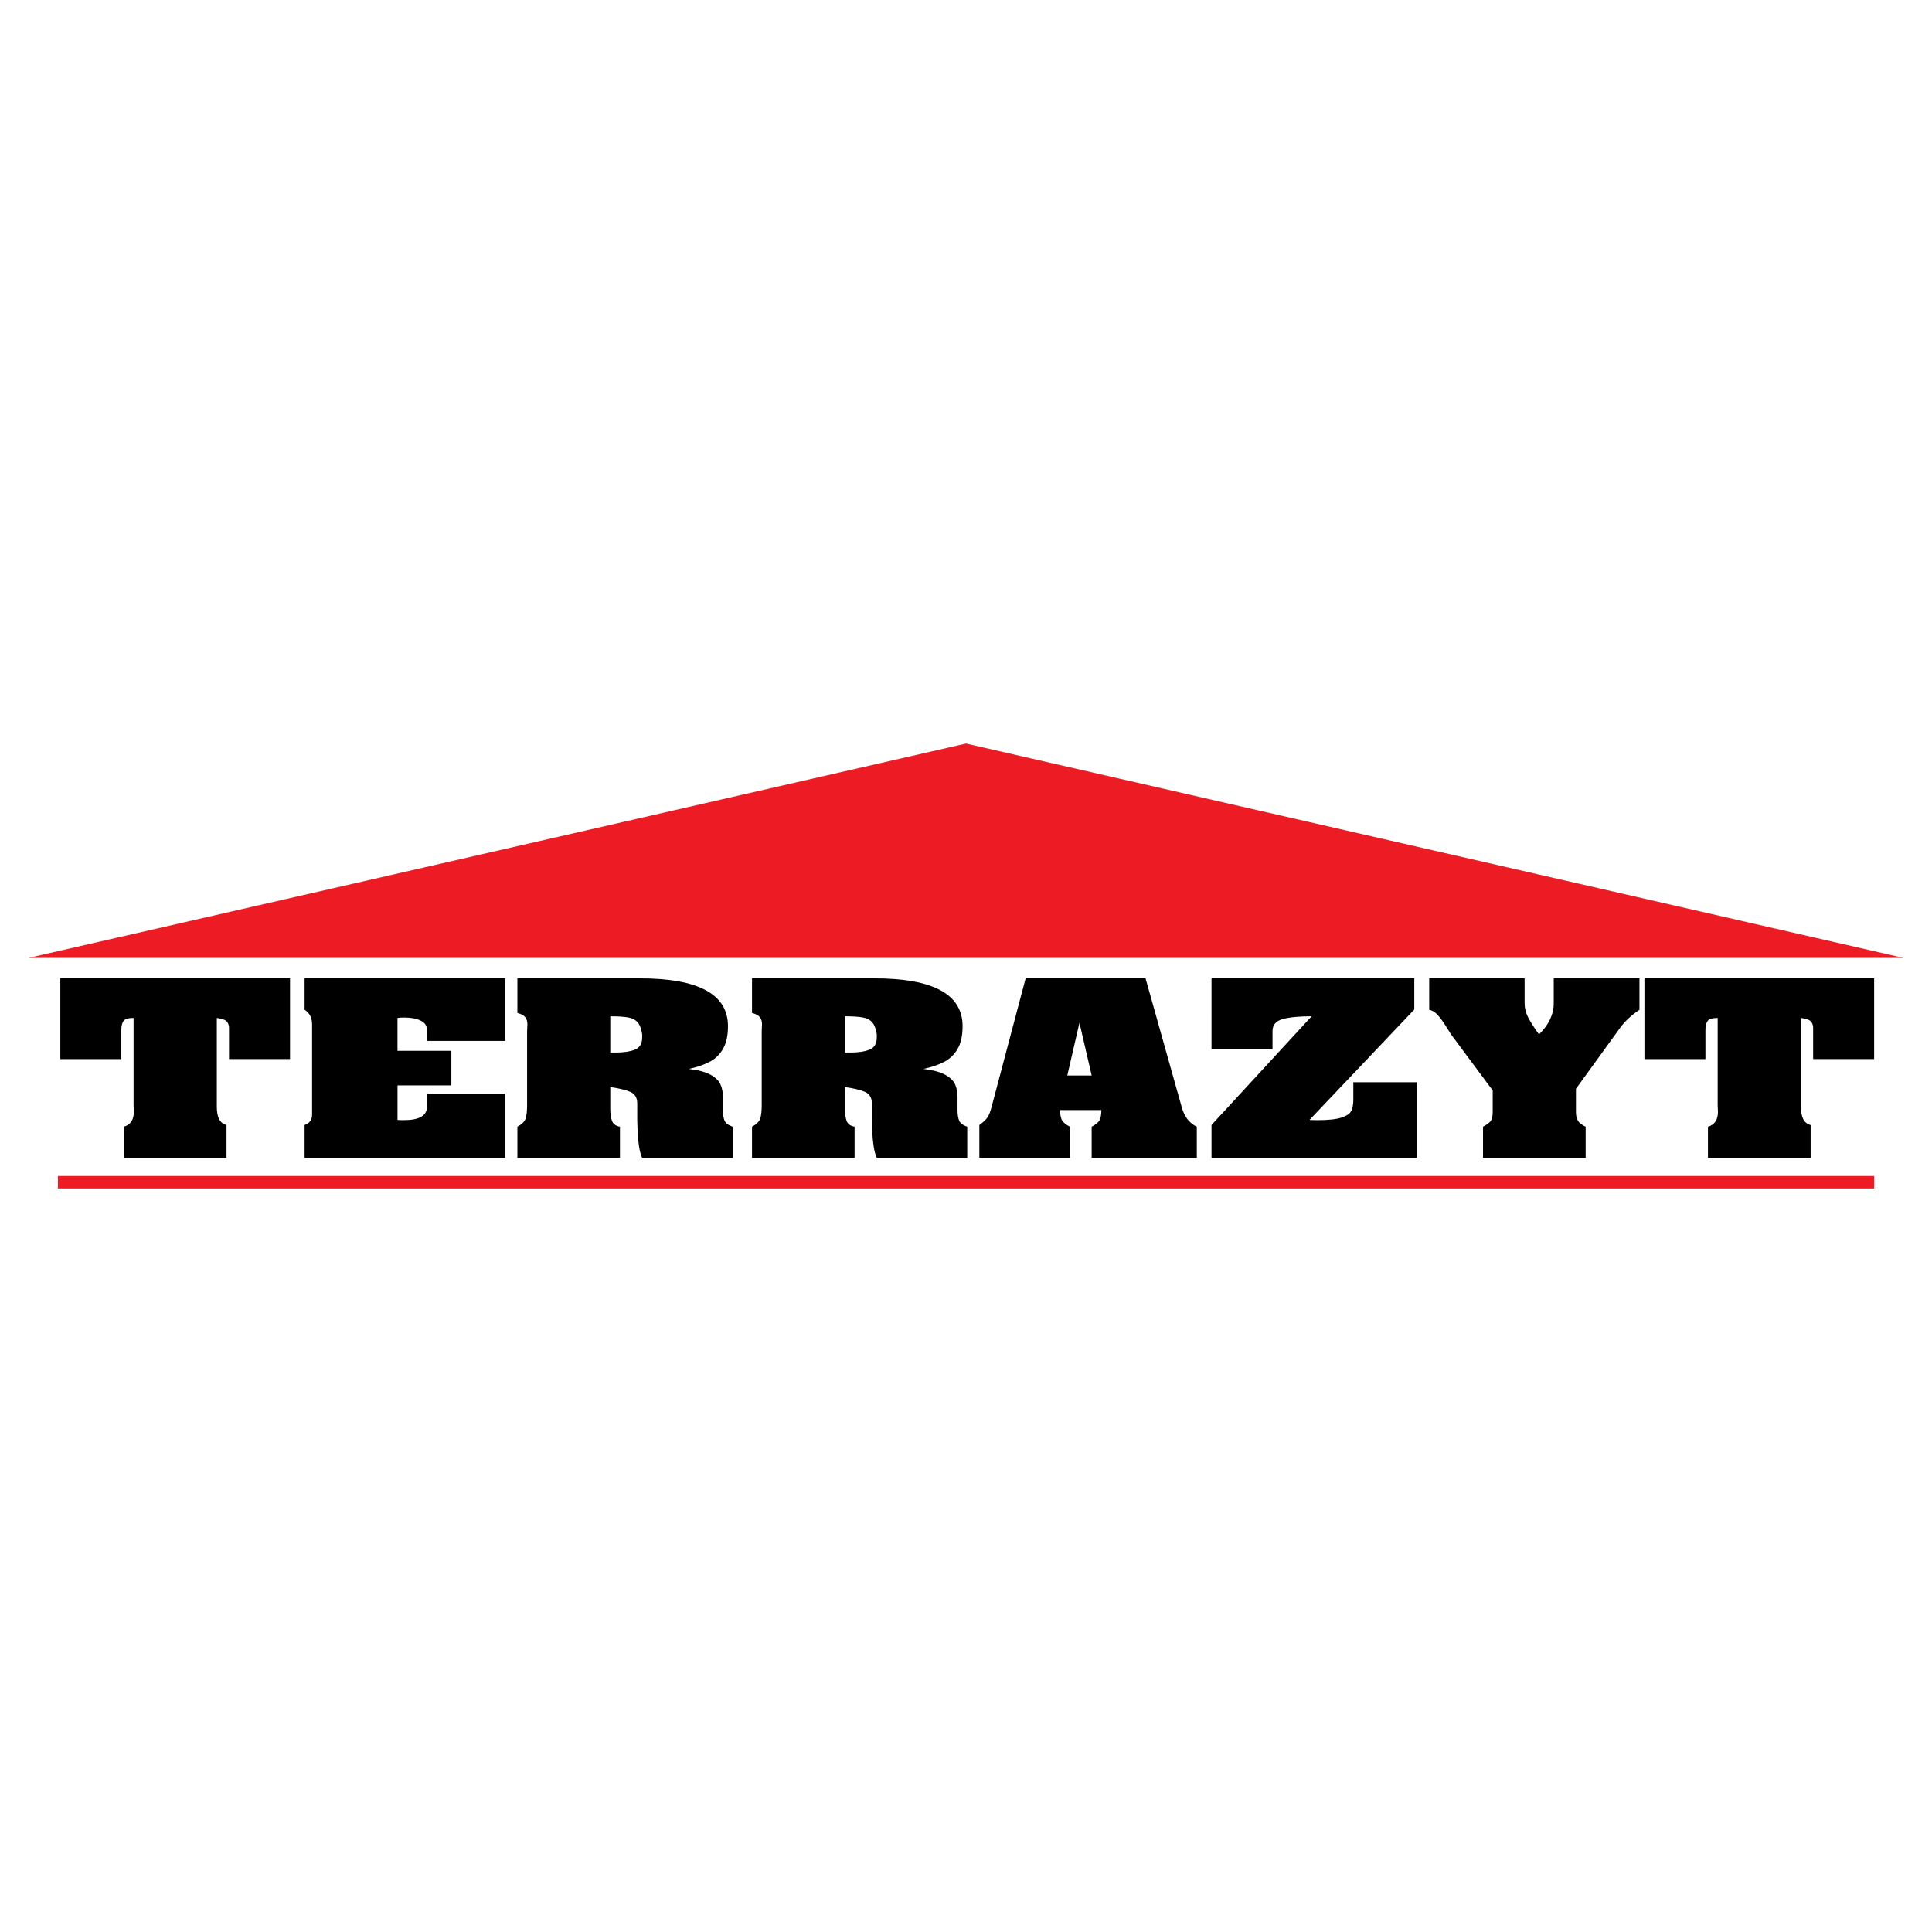 <?xml version="1.0" encoding="utf-8"?>
<!-- Generator: Adobe Illustrator 13.0.0, SVG Export Plug-In . SVG Version: 6.00 Build 14948)  -->
<!DOCTYPE svg PUBLIC "-//W3C//DTD SVG 1.0//EN" "http://www.w3.org/TR/2001/REC-SVG-20010904/DTD/svg10.dtd">
<svg version="1.0" id="Layer_1" xmlns="http://www.w3.org/2000/svg" xmlns:xlink="http://www.w3.org/1999/xlink" x="0px" y="0px"
	 width="192.756px" height="192.756px" viewBox="0 0 192.756 192.756" enable-background="new 0 0 192.756 192.756"
	 xml:space="preserve">
<g>
	<polygon fill-rule="evenodd" clip-rule="evenodd" fill="#FFFFFF" points="0,0 192.756,0 192.756,192.756 0,192.756 0,0 	"/>
	<path fill-rule="evenodd" clip-rule="evenodd" d="M6.019,97.609h22.916v8.053h-6.086v-3.111c0-0.25-0.07-0.459-0.211-0.629
		c-0.14-0.168-0.476-0.289-1.006-0.363v8.875c0,1.051,0.32,1.652,0.967,1.809v3.279H12.355v-3.111
		c0.667-0.191,0.998-0.689,0.998-1.492c0-0.08-0.003-0.193-0.015-0.34c-0.008-0.146-0.012-0.252-0.012-0.312v-8.707
		c-0.534,0-0.87,0.105-1.01,0.311c-0.141,0.205-0.21,0.488-0.21,0.852v2.941H6.019V97.609L6.019,97.609z M30.39,97.609h20.009v6.244
		h-7.806v-1.133c0-0.395-0.211-0.691-0.627-0.896c-0.418-0.201-0.96-0.305-1.62-0.305c-0.289,0-0.519,0.014-0.687,0.043v3.277h5.373
		v3.449H39.66v3.447c0.148,0.014,0.355,0.021,0.625,0.021c1.541,0,2.309-0.441,2.309-1.324v-1.324h7.806v6.412H30.39v-3.279
		c0.5-0.178,0.746-0.514,0.746-1.012v-0.627v-8.391c0-0.664-0.246-1.152-0.746-1.469V97.609L30.39,97.609z M51.621,97.609h12.207
		c5.868,0,8.802,1.59,8.802,4.773c0,0.938-0.165,1.691-0.496,2.264c-0.332,0.57-0.78,1.002-1.346,1.297
		c-0.565,0.291-1.252,0.527-2.06,0.703c0.913,0.107,1.623,0.293,2.123,0.557c0.499,0.266,0.838,0.582,1.014,0.945
		c0.171,0.363,0.261,0.797,0.261,1.297v1.303c0,0.445,0.055,0.795,0.16,1.053c0.106,0.258,0.375,0.459,0.808,0.609v3.111H64.07
		c-0.141-0.309-0.246-0.691-0.313-1.148c-0.066-0.455-0.108-0.873-0.128-1.246c-0.02-0.375-0.04-0.838-0.051-1.387v-1.643
		c0-0.582-0.234-0.967-0.702-1.168c-0.468-0.195-1.131-0.354-1.989-0.473v2.146c0,0.49,0.054,0.895,0.167,1.215
		s0.378,0.518,0.8,0.592v3.111H51.621v-3.109c0.437-0.23,0.706-0.494,0.811-0.793c0.106-0.301,0.156-0.752,0.156-1.354v-7.4
		c0-0.078,0.005-0.189,0.016-0.334c0.012-0.141,0.016-0.25,0.016-0.318c0-0.289-0.066-0.527-0.203-0.711
		c-0.133-0.184-0.398-0.332-0.796-0.441V97.609L51.621,97.609z M60.887,101.395v3.615h0.593c0.765,0,1.385-0.098,1.869-0.289
		c0.483-0.195,0.722-0.602,0.722-1.225v-0.291c-0.079-0.541-0.227-0.939-0.441-1.193c-0.215-0.256-0.527-0.42-0.937-0.5
		C62.279,101.434,61.678,101.395,60.887,101.395L60.887,101.395z M75.028,97.609h12.208c5.867,0,8.801,1.59,8.801,4.773
		c0,0.938-0.164,1.691-0.496,2.264c-0.331,0.57-0.78,1.002-1.346,1.297c-0.566,0.291-1.252,0.527-2.06,0.703
		c0.913,0.107,1.623,0.293,2.122,0.557c0.5,0.266,0.839,0.582,1.015,0.945c0.171,0.363,0.261,0.797,0.261,1.297v1.303
		c0,0.445,0.055,0.795,0.16,1.053c0.105,0.258,0.375,0.459,0.808,0.609v3.111h-9.023c-0.141-0.309-0.246-0.691-0.312-1.148
		c-0.066-0.455-0.109-0.873-0.129-1.246c-0.02-0.375-0.039-0.838-0.051-1.387v-1.643c0-0.582-0.234-0.967-0.702-1.168
		c-0.468-0.195-1.131-0.354-1.989-0.473v2.146c0,0.49,0.054,0.895,0.167,1.215c0.113,0.32,0.378,0.518,0.8,0.592v3.111H75.028
		v-3.109c0.437-0.23,0.707-0.494,0.812-0.793c0.105-0.301,0.156-0.752,0.156-1.354v-7.4c0-0.078,0.004-0.189,0.015-0.334
		c0.012-0.141,0.016-0.25,0.016-0.318c0-0.289-0.066-0.527-0.203-0.711c-0.133-0.184-0.398-0.332-0.796-0.441V97.609L75.028,97.609z
		 M84.294,101.395v3.615h0.592c0.765,0,1.386-0.098,1.869-0.289c0.484-0.195,0.722-0.602,0.722-1.225v-0.291
		c-0.078-0.541-0.227-0.939-0.441-1.193c-0.215-0.256-0.527-0.42-0.936-0.5C85.687,101.434,85.086,101.395,84.294,101.395
		L84.294,101.395z M114.29,97.609l3.652,12.994c0.27,0.871,0.757,1.473,1.463,1.807v3.111h-10.49v-3.109
		c0.433-0.227,0.702-0.457,0.807-0.693c0.11-0.236,0.16-0.561,0.16-0.971h-4.115c0,0.41,0.055,0.734,0.16,0.965
		c0.108,0.234,0.378,0.465,0.812,0.699v3.109H97.71v-3.279c0.371-0.26,0.635-0.508,0.799-0.746s0.305-0.592,0.422-1.061
		l3.397-12.826H114.29L114.29,97.609z M108.915,107.299l-1.218-5.256l-1.213,5.256H108.915L108.915,107.299z M120.872,97.609h20.232
		v3.111l-10.456,11.016c0.191,0.014,0.461,0.021,0.812,0.021c1.073,0,1.869-0.086,2.384-0.258c0.515-0.17,0.843-0.395,0.976-0.67
		c0.136-0.279,0.202-0.656,0.202-1.135v-0.42v-1.299h6.332v7.545h-20.481v-3.279l9.991-10.848c-1.288,0-2.259,0.098-2.918,0.289
		c-0.659,0.193-0.987,0.588-0.987,1.182v1.809h-6.086V97.609L120.872,97.609z M142.591,97.609h9.519v2.484
		c0,0.496,0.121,0.969,0.355,1.422c0.238,0.451,0.597,1.014,1.081,1.686c0.979-0.963,1.47-2,1.47-3.107v-2.484h8.552v3.135
		c-0.819,0.553-1.463,1.154-1.935,1.809l-4.401,6.076v2.289c0,0.404,0.07,0.709,0.211,0.918s0.395,0.4,0.757,0.574v3.111h-10.24
		v-3.111c0.437-0.232,0.705-0.445,0.811-0.637c0.102-0.191,0.156-0.475,0.156-0.855v-2.125l-4.154-5.588
		c-0.031-0.043-0.199-0.309-0.504-0.803c-0.304-0.49-0.589-0.879-0.85-1.158c-0.262-0.281-0.539-0.447-0.827-0.5V97.609
		L142.591,97.609z M164.066,97.609h22.916v8.053h-6.086v-3.111c0-0.25-0.07-0.459-0.21-0.629c-0.141-0.168-0.477-0.289-1.007-0.363
		v8.875c0,1.051,0.32,1.652,0.968,1.809v3.279h-10.245v-3.111c0.667-0.191,0.999-0.689,0.999-1.492c0-0.08-0.004-0.193-0.016-0.34
		c-0.008-0.146-0.012-0.252-0.012-0.312v-8.707c-0.534,0-0.87,0.105-1.011,0.311s-0.211,0.488-0.211,0.852v2.941h-6.086V97.609
		L164.066,97.609z"/>
	<polygon fill-rule="evenodd" clip-rule="evenodd" fill="#ED1C24" points="189.921,95.573 96.378,74.183 2.834,95.573 
		189.921,95.573 	"/>
	<polygon fill-rule="evenodd" clip-rule="evenodd" fill="#ED1C24" points="5.773,117.33 186.982,117.33 186.982,118.572 
		5.773,118.572 5.773,117.33 	"/>
</g>
</svg>
